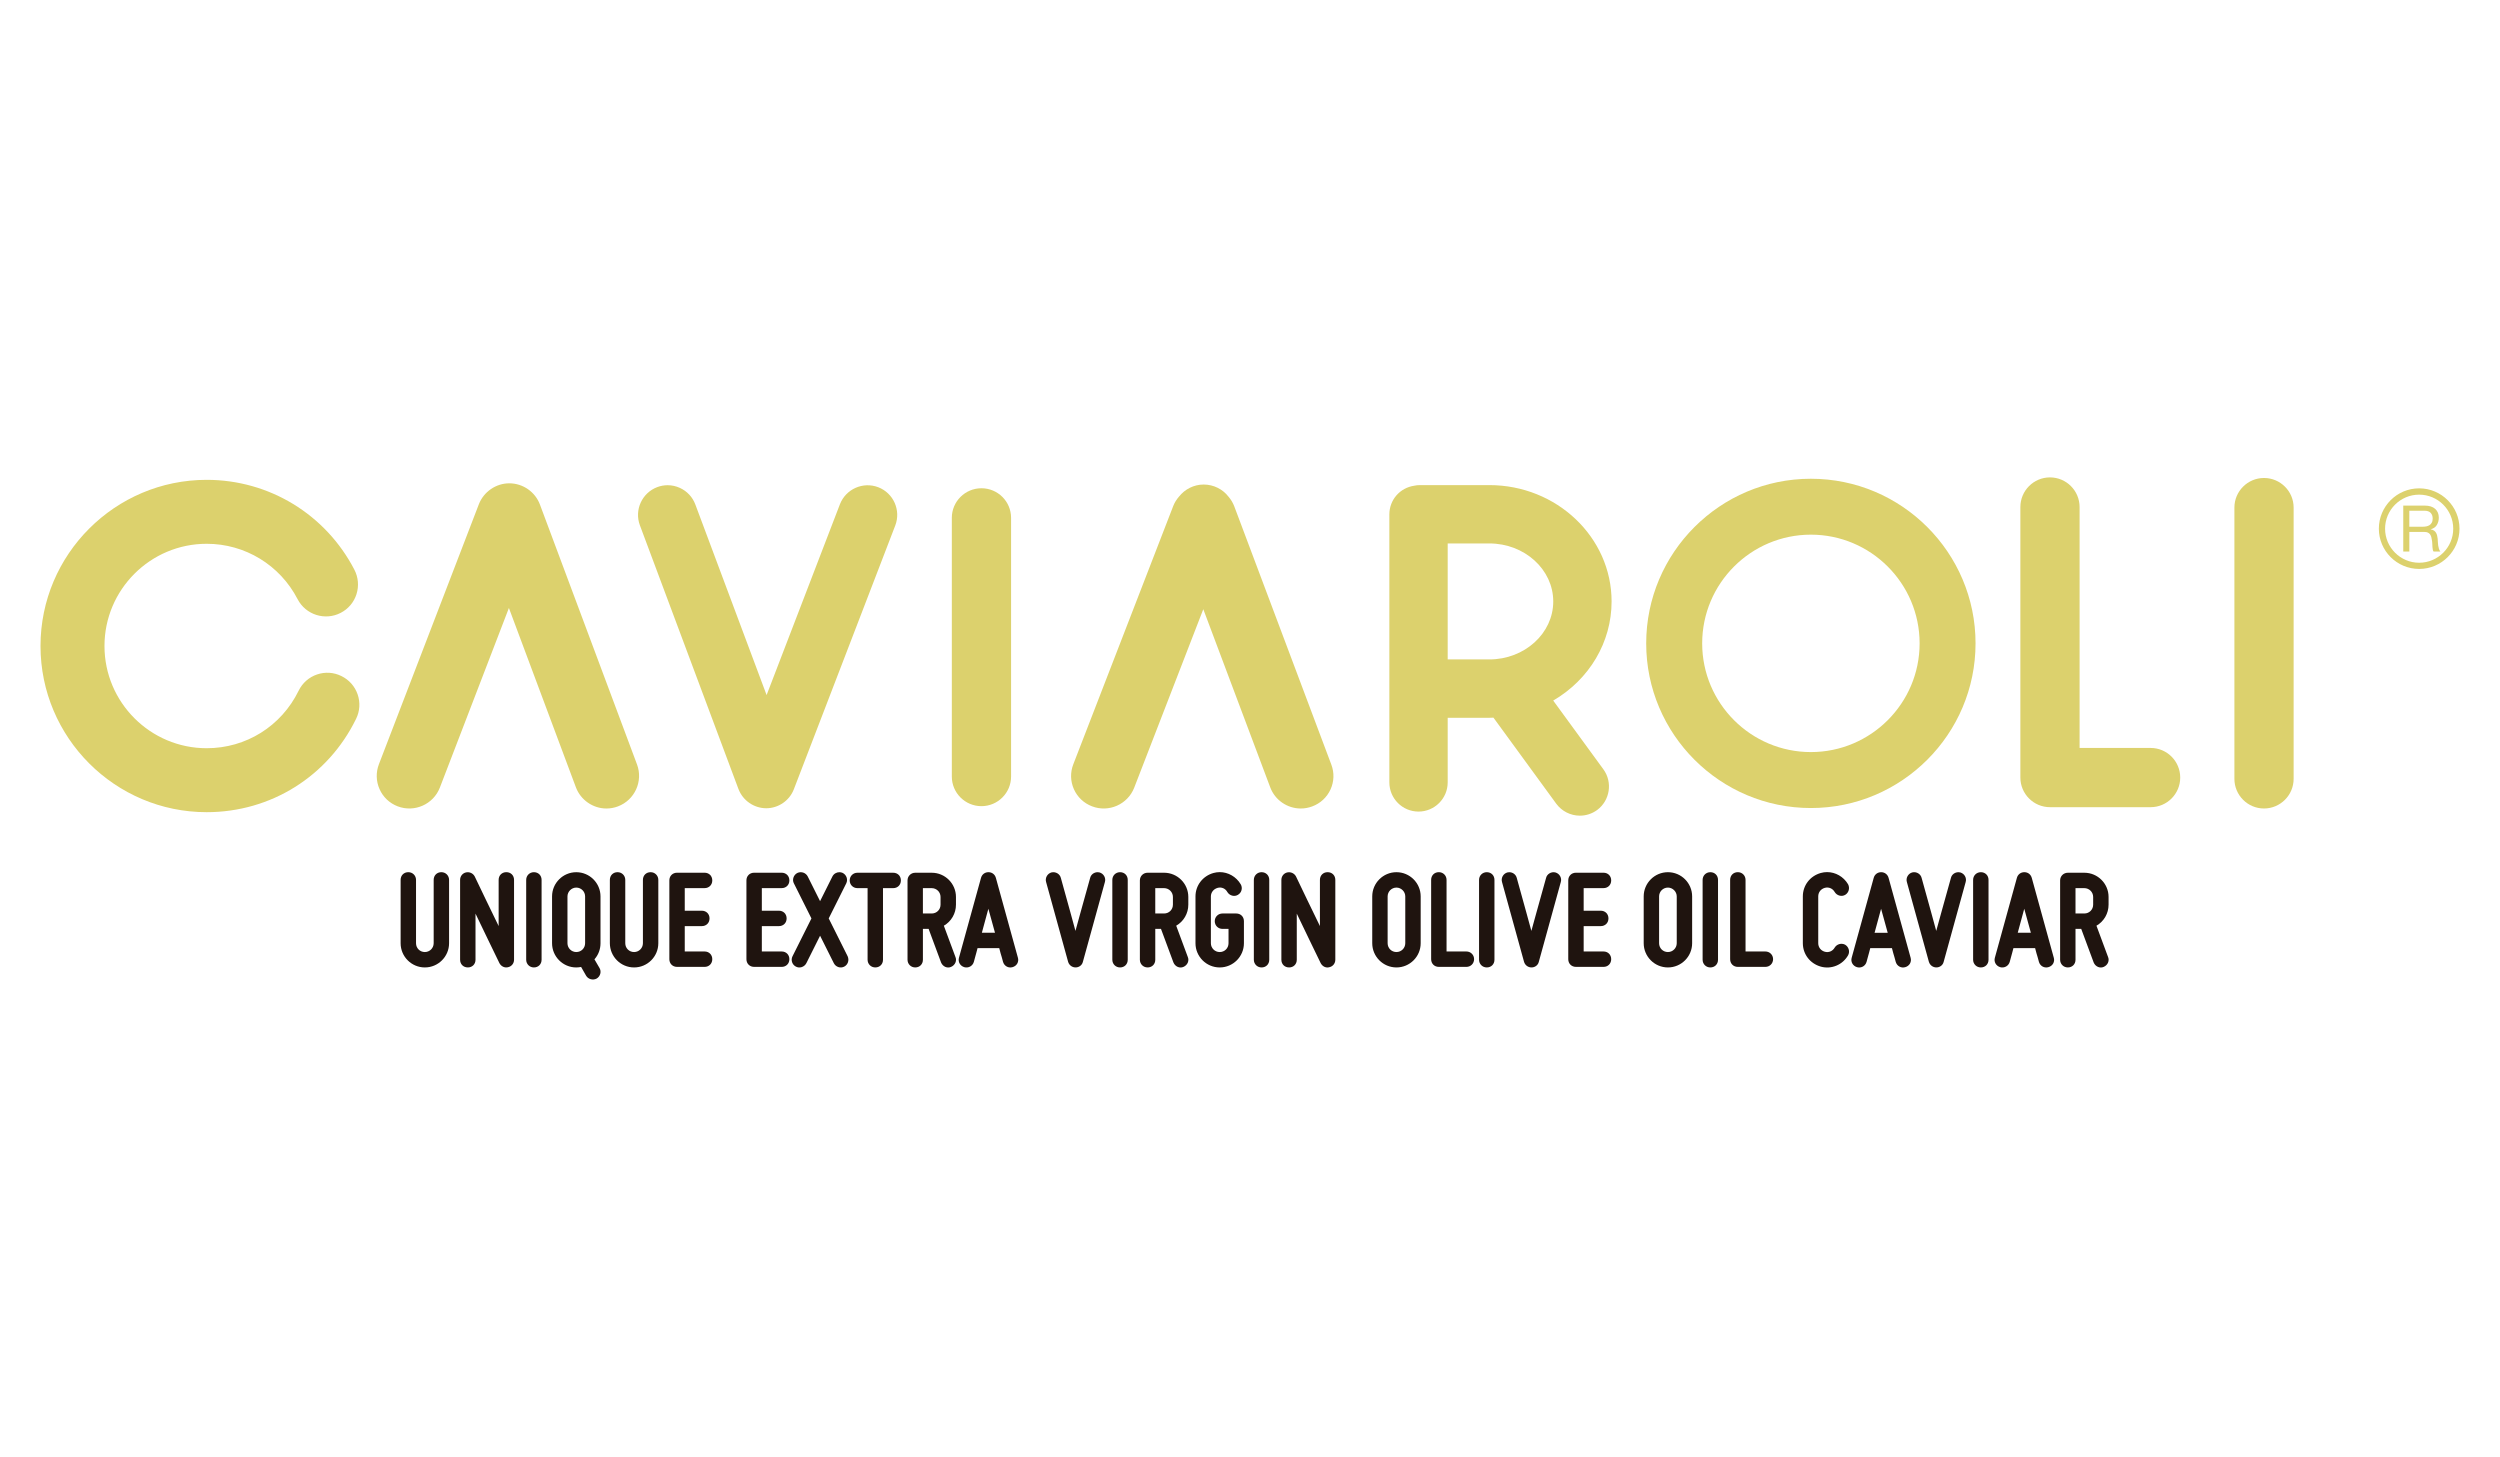 <?xml version="1.0" encoding="UTF-8"?>
<svg id="Capa_2" data-name="Capa 2" xmlns="http://www.w3.org/2000/svg" viewBox="0 0 290 169">
  <defs>
    <style>
      .cls-1 {
        fill: #1f140f;
      }

      .cls-2 {
        fill: #dcd16d;
      }

      .cls-3 {
        fill: none;
      }
    </style>
  </defs>
  <g id="CUADRÍCULA">
    <rect id="Rectángulo_2982" data-name="Rectángulo 2982" class="cls-3" width="290" height="169"/>
  </g>
  <g>
    <g>
      <path class="cls-2" d="M280.622,56.648c-2.581,0-4.676,2.097-4.676,4.68,0,2.575,2.096,4.669,4.676,4.669,2.581,0,4.68-2.094,4.68-4.669,0-2.583-2.099-4.68-4.68-4.68h0ZM280.622,65.278c-2.179,0-3.953-1.773-3.953-3.95,0-2.177,1.773-3.949,3.953-3.949,2.176,0,3.953,1.772,3.953,3.949,0,2.177-1.778,3.95-3.953,3.95h0Z"/>
      <path class="cls-2" d="M282.831,63.297c-.022-.131-.034-.262-.037-.398-.004-.137-.012-.269-.023-.398-.015-.128-.034-.246-.064-.371-.023-.118-.072-.226-.125-.324-.053-.097-.136-.178-.228-.25-.098-.068-.223-.117-.382-.148v-.015c.329-.089.564-.258.705-.5.148-.244.224-.529.224-.847,0-.431-.144-.771-.428-1.025-.288-.246-.686-.371-1.19-.371h-2.505v5.329h.705v-2.274h1.732c.179,0,.311.021.417.074.11.049.189.121.258.21.057.087.106.187.14.303.03.118.057.239.072.373.022.125.042.258.042.387.008.142.011.265.019.384.007.114.015.22.037.309.019.1.05.174.095.233h.788c-.072-.091-.129-.197-.167-.312-.037-.122-.06-.241-.083-.368h0ZM281.819,60.919c-.11.07-.239.12-.39.148-.148.023-.307.036-.47.036h-1.478v-1.859h1.766c.326,0,.568.087.72.258.148.169.224.381.224.652,0,.195-.033.351-.106.474-.057.123-.155.219-.266.292h0Z"/>
      <g>
        <path class="cls-2" d="M210.062,93.732c10.532,0,19.101-8.568,19.101-19.099,0-10.531-8.569-19.098-19.101-19.098-10.534,0-19.103,8.567-19.103,19.098,0,10.532,8.57,19.099,19.103,19.099ZM210.062,62.02c6.955,0,12.613,5.657,12.613,12.612,0,6.953-5.659,12.609-12.613,12.609-6.953,0-12.609-5.656-12.609-12.609,0-6.954,5.656-12.612,12.609-12.612Z"/>
        <path class="cls-2" d="M23.975,94.213c7.432,0,14.075-4.152,17.334-10.833.436-.888.5-1.893.177-2.83-.323-.938-.992-1.694-1.885-2.128-.886-.438-1.889-.503-2.822-.185-.94.32-1.699.989-2.137,1.886-2.011,4.115-6.098,6.671-10.666,6.671-6.538,0-11.856-5.319-11.856-11.858s5.318-11.857,11.856-11.857c4.449,0,8.491,2.462,10.546,6.425.943,1.816,3.184,2.527,4.997,1.588.883-.454,1.534-1.224,1.834-2.169.299-.943.213-1.948-.242-2.833-3.335-6.432-9.901-10.429-17.135-10.429-10.629,0-19.277,8.647-19.277,19.275,0,10.63,8.647,19.277,19.277,19.277Z"/>
        <path class="cls-2" d="M113.848,93.515c1.895,0,3.437-1.541,3.437-3.437v-30.012c0-1.891-1.541-3.429-3.437-3.429-1.895,0-3.437,1.538-3.437,3.429v30.012c0,1.895,1.542,3.437,3.437,3.437Z"/>
        <path class="cls-2" d="M85.661,91.524c.501,1.33,1.788,2.228,3.22,2.234,1.413,0,2.701-.885,3.205-2.202l11.763-30.595c.68-1.769-.204-3.761-1.97-4.441l-.001-0c-1.767-.679-3.761.207-4.447,1.976l-8.505,22.132-8.263-22.098c-.32-.864-.958-1.551-1.795-1.933-.455-.208-.937-.312-1.422-.312-.406,0-.812.073-1.203.22-1.773.668-2.677,2.653-2.016,4.427l11.433,30.592Z"/>
        <path class="cls-2" d="M237.797,93.633h11.68c1.891,0,3.429-1.541,3.429-3.437,0-1.893-1.538-3.434-3.429-3.434h-8.244v-27.945c0-1.896-1.541-3.439-3.437-3.439-1.893,0-3.433,1.543-3.433,3.439v31.379c0,1.895,1.54,3.437,3.433,3.437Z"/>
        <path class="cls-2" d="M262.624,93.785c1.895,0,3.437-1.544,3.437-3.441v-31.467c0-1.892-1.541-3.431-3.437-3.431-1.893,0-3.433,1.539-3.433,3.431v31.467c0,1.898,1.54,3.441,3.433,3.441Z"/>
        <path class="cls-2" d="M46.13,93.533c1.943.748,4.142-.226,4.895-2.175l8.008-20.831,7.771,20.802c.554,1.47,1.978,2.458,3.544,2.458.453,0,.9-.082,1.327-.244,1.955-.733,2.949-2.918,2.218-4.87l-11.26-30.143c-.545-1.468-1.964-2.459-3.548-2.467-1.55,0-2.97.974-3.537,2.427l-11.592,30.153c-.364.945-.339,1.975.073,2.899.41.923,1.157,1.63,2.101,1.991Z"/>
        <path class="cls-2" d="M126.675,93.534c1.945.747,4.139-.223,4.893-2.162l8.014-20.704,7.768,20.671c.548,1.464,1.97,2.448,3.541,2.448.449,0,.895-.082,1.324-.242.953-.353,1.708-1.054,2.127-1.973.416-.913.449-1.935.093-2.876l-11.259-29.958-0-.001c-.158-.419-.389-.791-.666-1.117-.674-.877-1.718-1.409-2.884-1.415-1.131,0-2.187.541-2.869,1.411-.275.319-.505.68-.662,1.084l-11.595,29.967c-.363.938-.337,1.961.072,2.879.411.922,1.159,1.629,2.104,1.988Z"/>
        <path class="cls-2" d="M164.545,94.144c1.868,0,3.387-1.519,3.387-3.387v-7.494h4.825c.162,0,.323-.006.483-.016l7.287,9.986c.638.867,1.66,1.384,2.734,1.384.719,0,1.409-.223,2.001-.651,1.498-1.107,1.826-3.228.73-4.726l-5.82-7.974c4.201-2.454,6.772-6.779,6.772-11.497,0-7.442-6.364-13.497-14.187-13.497h-8.035c-.247,0-.484.026-.658.069-1.68.243-2.9,1.647-2.9,3.339v31.076c0,1.868,1.516,3.387,3.38,3.387ZM167.932,76.494v-13.455h4.825c4.091,0,7.42,3.02,7.42,6.731,0,3.707-3.329,6.724-7.42,6.724h-4.825Z"/>
      </g>
    </g>
    <g>
      <path class="cls-1" d="M49.283,112.223c1.549,0,2.81-1.261,2.81-2.81v-7.346c0-.501-.392-.894-.893-.894-.518,0-.893.376-.893.894v7.346c0,.565-.459,1.024-1.024,1.024-.574,0-1.023-.45-1.023-1.024v-7.346c0-.501-.392-.894-.894-.894-.518,0-.893.376-.893.894v7.346c0,1.549,1.26,2.81,2.809,2.81Z"/>
      <path class="cls-1" d="M54.266,112.223c.518,0,.893-.375.893-.893v-5.349c.474.989,1.001,2.086,1.463,3.04l.627,1.293c.225.466.451.936.682,1.407l.006.011c.201.377.615.565.986.466.416-.083.706-.44.706-.87v-9.262c0-.518-.375-.894-.893-.894s-.893.376-.893.894v5.357c-.214-.442-.439-.906-.663-1.368l-.816-1.683c-.43-.876-.861-1.786-1.3-2.711-.193-.358-.589-.542-.985-.465-.416.083-.707.441-.707.87v9.262c0,.518.376.893.894.893Z"/>
      <path class="cls-1" d="M61.931,112.223c.518,0,.893-.375.893-.893v-9.262c0-.518-.375-.894-.893-.894-.5,0-.893.392-.893.894v9.262c0,.5.392.893.893.893Z"/>
      <path class="cls-1" d="M66.849,112.223c.175,0,.36-.019.559-.057l.583,1.022c.245.408.791.559,1.226.322.207-.123.359-.33.418-.565.057-.229.024-.464-.093-.657l-.587-1.008c.456-.512.703-1.163.703-1.865v-5.43c0-1.549-1.261-2.809-2.81-2.809s-2.81,1.26-2.81,2.809v5.43c0,1.549,1.261,2.81,2.81,2.81ZM65.826,109.413v-5.43c0-.555.468-1.023,1.023-1.023.565,0,1.023.459,1.023,1.023v5.43c0,.574-.45,1.024-1.023,1.024-.565,0-1.023-.459-1.023-1.024Z"/>
      <path class="cls-1" d="M73.555,112.223c1.549,0,2.81-1.261,2.81-2.81v-7.346c0-.501-.392-.894-.893-.894-.518,0-.893.376-.893.894v7.346c0,.565-.459,1.024-1.024,1.024-.574,0-1.023-.45-1.023-1.024v-7.346c0-.501-.392-.894-.894-.894-.518,0-.893.376-.893.894v7.346c0,1.549,1.26,2.81,2.809,2.81Z"/>
      <path class="cls-1" d="M78.538,112.159h3.193c.518,0,.893-.376.893-.894s-.375-.893-.893-.893h-2.3v-2.942h1.981c.518,0,.894-.375.894-.893s-.376-.893-.894-.893h-1.981v-2.622h2.3c.518,0,.893-.375.893-.893s-.375-.893-.893-.893h-3.193c-.518,0-.893.375-.893.893v9.135c0,.518.375.894.893.894Z"/>
      <path class="cls-1" d="M87.48,112.159h3.193c.518,0,.894-.376.894-.894s-.376-.893-.894-.893h-2.3v-2.942h1.982c.518,0,.893-.375.893-.893s-.375-.893-.893-.893h-1.982v-2.622h2.3c.518,0,.894-.375.894-.893s-.376-.893-.894-.893h-3.193c-.518,0-.894.375-.894.893v9.135c0,.518.376.894.894.894Z"/>
      <path class="cls-1" d="M92.332,112.13c.203.107.44.128.667.054.234-.075.43-.242.54-.46l1.59-3.181,1.592,3.18c.222.445.759.629,1.199.411.43-.216.613-.735.41-1.199l-2.199-4.397,2.044-4.087c.204-.441.017-.975-.433-1.198-.121-.053-.248-.078-.371-.078-.335,0-.653.183-.811.497l-1.431,2.863-1.431-2.863c-.218-.433-.749-.619-1.199-.41-.218.108-.386.304-.461.539-.073.228-.054.466.05.662l2.039,4.076-2.199,4.397c-.219.438-.035.976.403,1.195Z"/>
      <path class="cls-1" d="M99.456,103.024h1.184v8.306c0,.5.392.893.894.893.518,0,.893-.375.893-.893v-8.306h1.183c.518,0,.893-.375.893-.893s-.375-.893-.893-.893h-4.153c-.5,0-.892.392-.892.893s.392.893.892.893Z"/>
      <path class="cls-1" d="M106.164,112.223c.518,0,.893-.375.893-.893v-3.58h.662l1.446,3.901c.096.235.282.422.508.515.213.087.445.085.646-.004.236-.098.424-.284.515-.511.086-.212.083-.443.001-.63l-1.349-3.638c.864-.496,1.405-1.419,1.405-2.442v-.895c0-1.548-1.261-2.808-2.81-2.808h-1.916c-.5,0-.893.392-.893.893v9.199c0,.5.392.893.893.893ZM107.056,105.965v-2.941h1.023c.565,0,1.024.459,1.024,1.023v.895c0,.574-.45,1.023-1.024,1.023h-1.023Z"/>
      <path class="cls-1" d="M111.863,112.194c.486.128.961-.135,1.102-.612.049-.166.099-.346.14-.516.055-.165.103-.356.157-.573.039-.155.081-.324.133-.508h2.517c.113.438.207.797.293,1.052.049.199.098.38.148.545.142.48.624.746,1.091.61.244-.066.442-.215.559-.421.115-.204.141-.445.075-.671l-2.555-9.261c-.109-.404-.448-.665-.864-.665-.418,0-.756.262-.863.663l-2.555,9.258c-.137.474.131.955.622,1.099ZM113.896,108.201l.251-.929c.172-.637.345-1.274.503-1.854.119.43.246.893.377,1.363l.392,1.42h-1.523Z"/>
      <path class="cls-1" d="M123.907,111.587c.118.38.464.635.86.635.411,0,.761-.272.847-.647l2.553-9.257c.067-.228.041-.47-.075-.68-.116-.212-.306-.365-.556-.438-.071-.016-.142-.024-.211-.024-.407,0-.775.269-.867.66l-1.12,4.023c-.2.724-.404,1.461-.585,2.126-.187-.674-.39-1.422-.589-2.159l-1.102-3.976c-.11-.471-.599-.759-1.081-.65l-.02.005c-.23.067-.421.221-.536.432-.116.21-.142.452-.077.675l2.559,9.275Z"/>
      <path class="cls-1" d="M129.924,112.223c.518,0,.893-.375.893-.893v-9.262c0-.518-.375-.894-.893-.894-.501,0-.894.392-.894.894v9.262c0,.5.392.893.894.893Z"/>
      <path class="cls-1" d="M133.119,112.223c.518,0,.893-.375.893-.893v-3.58h.662l1.446,3.901c.096.235.282.422.508.515.211.087.443.085.646-.004.236-.098.424-.284.515-.512.085-.212.082-.443-.001-.63l-1.349-3.638c.864-.496,1.405-1.419,1.405-2.442v-.895c0-1.548-1.261-2.808-2.811-2.808h-1.915c-.5,0-.893.392-.893.893v9.199c0,.5.392.893.893.893ZM134.011,105.965v-2.941h1.023c.565,0,1.024.459,1.024,1.023v.895c0,.574-.45,1.023-1.024,1.023h-1.023Z"/>
      <path class="cls-1" d="M141.486,112.223c1.549,0,2.809-1.261,2.809-2.81v-2.555c0-.518-.375-.893-.893-.893h-1.597c-.5,0-.893.392-.893.893s.392.893.893.893h.704v1.663c0,.574-.45,1.024-1.023,1.024-.565,0-1.024-.459-1.024-1.024v-5.43c0-.46.312-.859.776-.99.448-.131.908.066,1.135.483.124.207.33.36.566.418.23.059.465.023.651-.09.213-.119.365-.315.427-.55.061-.23.026-.479-.095-.681-.527-.886-1.463-1.407-2.433-1.407-.243,0-.489.033-.73.101h-.001c-1.245.354-2.082,1.445-2.082,2.716v5.43c0,1.549,1.261,2.81,2.81,2.81Z"/>
      <path class="cls-1" d="M146.339,112.223c.518,0,.894-.375.894-.893v-9.262c0-.518-.376-.894-.894-.894-.5,0-.893.392-.893.894v9.262c0,.5.392.893.893.893Z"/>
      <path class="cls-1" d="M149.533,112.223c.518,0,.893-.375.893-.893v-5.35c.474.989,1.002,2.087,1.463,3.041l.624,1.289c.226.467.454.939.685,1.411l.007.013c.205.383.612.57.985.465.416-.083.707-.44.707-.87v-9.262c0-.518-.375-.894-.893-.894s-.893.376-.893.894v5.357c-.214-.442-.439-.906-.663-1.368l-.816-1.683c-.421-.856-.842-1.745-1.3-2.711-.192-.357-.593-.54-.986-.465-.416.083-.706.441-.706.87v9.262c0,.518.375.893.893.893Z"/>
      <path class="cls-1" d="M161.989,112.223c1.549,0,2.81-1.261,2.81-2.81v-5.43c0-1.549-1.261-2.809-2.81-2.809s-2.809,1.26-2.809,2.809v5.43c0,1.549,1.26,2.81,2.809,2.81ZM160.965,109.413v-5.43c0-.565.459-1.023,1.024-1.023.555,0,1.023.468,1.023,1.023v5.43c0,.565-.459,1.024-1.023,1.024-.574,0-1.024-.45-1.024-1.024Z"/>
      <path class="cls-1" d="M166.907,112.159h3.195c.5,0,.893-.392.893-.894,0-.5-.392-.893-.893-.893h-2.302v-8.306c0-.501-.392-.894-.893-.894-.518,0-.894.376-.894.894v9.198c0,.518.376.894.894.894Z"/>
      <path class="cls-1" d="M172.464,112.223c.518,0,.893-.375.893-.893v-9.262c0-.518-.375-.894-.893-.894-.501,0-.894.392-.894.894v9.262c0,.5.392.893.894.893Z"/>
      <path class="cls-1" d="M176.794,111.588c.119.38.464.635.859.635.411,0,.762-.272.848-.647l2.552-9.257c.067-.229.041-.471-.075-.681-.116-.211-.306-.365-.556-.437-.475-.112-.968.179-1.076.635l-1.128,4.051c-.198.715-.399,1.443-.578,2.099-.183-.655-.379-1.381-.574-2.098l-1.118-4.037c-.095-.403-.462-.674-.87-.674-.069,0-.14.007-.211.024l-.019.005c-.475.139-.75.638-.614,1.107l2.56,9.276Z"/>
      <path class="cls-1" d="M182.812,112.159h3.194c.517,0,.892-.376.892-.894s-.375-.893-.892-.893h-2.301v-2.942h1.981c.518,0,.894-.375.894-.893s-.376-.893-.894-.893h-1.981v-2.622h2.301c.517,0,.892-.375.892-.893s-.375-.893-.892-.893h-3.194c-.518,0-.894.375-.894.893v9.135c0,.518.376.894.894.894Z"/>
      <path class="cls-1" d="M193.479,112.223c1.549,0,2.809-1.261,2.809-2.81v-5.43c0-1.549-1.26-2.809-2.809-2.809s-2.81,1.26-2.81,2.809v5.43c0,1.549,1.261,2.81,2.81,2.81ZM192.455,109.413v-5.43c0-.565.459-1.023,1.024-1.023.555,0,1.023.468,1.023,1.023v5.43c0,.565-.459,1.024-1.023,1.024-.574,0-1.024-.45-1.024-1.024Z"/>
      <path class="cls-1" d="M198.397,112.223c.517,0,.892-.375.892-.893v-9.262c0-.518-.375-.894-.892-.894-.501,0-.894.392-.894.894v9.262c0,.5.392.893.894.893Z"/>
      <path class="cls-1" d="M201.59,112.159h3.195c.5,0,.893-.392.893-.894,0-.5-.392-.893-.893-.893h-2.302v-8.306c0-.501-.392-.894-.893-.894-.518,0-.894.376-.894.894v9.198c0,.518.376.894.894.894Z"/>
      <path class="cls-1" d="M211.215,112.13c1.231.338,2.535-.205,3.169-1.325.224-.423.075-.965-.35-1.219-.423-.225-.964-.075-1.214.339-.234.412-.697.606-1.145.477-.462-.131-.76-.52-.76-.991v-5.43c0-.471.298-.859.759-.99.45-.126.91.063,1.15.483.124.207.33.36.566.418.231.06.464.025.659-.094.408-.244.559-.786.325-1.227-.527-.886-1.463-1.407-2.432-1.407-.243,0-.489.034-.73.101-1.246.348-2.083,1.44-2.083,2.716v5.43c0,1.275.837,2.367,2.086,2.717Z"/>
      <path class="cls-1" d="M215.417,112.194c.493.134.963-.135,1.102-.612.049-.166.099-.346.14-.516.055-.166.104-.358.159-.577.038-.154.08-.322.131-.504h2.517c.113.438.207.796.292,1.052.049.199.099.38.148.544.141.48.615.747,1.092.612.243-.066.442-.216.559-.422.115-.204.141-.444.075-.671l-2.555-9.261c-.109-.404-.448-.665-.864-.665-.417,0-.756.261-.864.663l-2.553,9.257c-.139.474.129.955.621,1.1ZM217.451,108.201l.243-.896c.175-.648.351-1.297.512-1.887.11.398.227.822.347,1.255l.421,1.528h-1.523Z"/>
      <path class="cls-1" d="M223.757,111.587c.118.38.464.635.86.635.411,0,.761-.272.847-.647l2.553-9.257c.067-.229.041-.471-.075-.681-.116-.211-.306-.365-.556-.437-.071-.016-.141-.024-.211-.024-.407,0-.774.269-.866.66l-1.151,4.134c-.19.688-.383,1.384-.555,2.015-.181-.65-.376-1.371-.568-2.084l-1.123-4.05c-.111-.474-.597-.764-1.082-.652l-.021.006c-.23.066-.42.22-.535.431-.116.21-.142.452-.077.675l2.558,9.275Z"/>
      <path class="cls-1" d="M229.775,112.223c.518,0,.893-.375.893-.893v-9.262c0-.518-.375-.894-.893-.894-.501,0-.894.392-.894.894v9.262c0,.5.392.893.894.893Z"/>
      <path class="cls-1" d="M232.025,112.194c.482.128.961-.135,1.102-.612.049-.166.099-.346.14-.517.054-.163.102-.353.156-.568.039-.156.081-.327.134-.512h2.517c.113.438.207.797.294,1.053.049.198.098.379.148.542.141.48.617.747,1.091.612.245-.066.443-.216.559-.422.115-.204.14-.445.074-.671l-2.554-9.261c-.109-.404-.448-.665-.864-.665s-.756.261-.864.663l-2.553,9.257c-.139.474.129.955.621,1.1ZM234.058,108.201l.243-.896c.175-.648.351-1.298.512-1.888.113.408.233.844.356,1.288l.412,1.496h-1.524Z"/>
      <path class="cls-1" d="M239.866,112.223c.518,0,.893-.375.893-.893v-3.58h.663l1.446,3.901c.096.235.282.422.508.515.212.087.445.085.646-.004.236-.098.424-.284.515-.511.086-.212.083-.443.001-.63l-1.349-3.638c.864-.496,1.405-1.419,1.405-2.442v-.895c0-1.548-1.261-2.808-2.81-2.808h-1.917c-.5,0-.893.392-.893.893v9.199c0,.5.392.893.893.893ZM240.759,105.965v-2.941h1.024c.565,0,1.023.459,1.023,1.023v.895c0,.574-.45,1.023-1.023,1.023h-1.024Z"/>
    </g>
  </g>
</svg>
